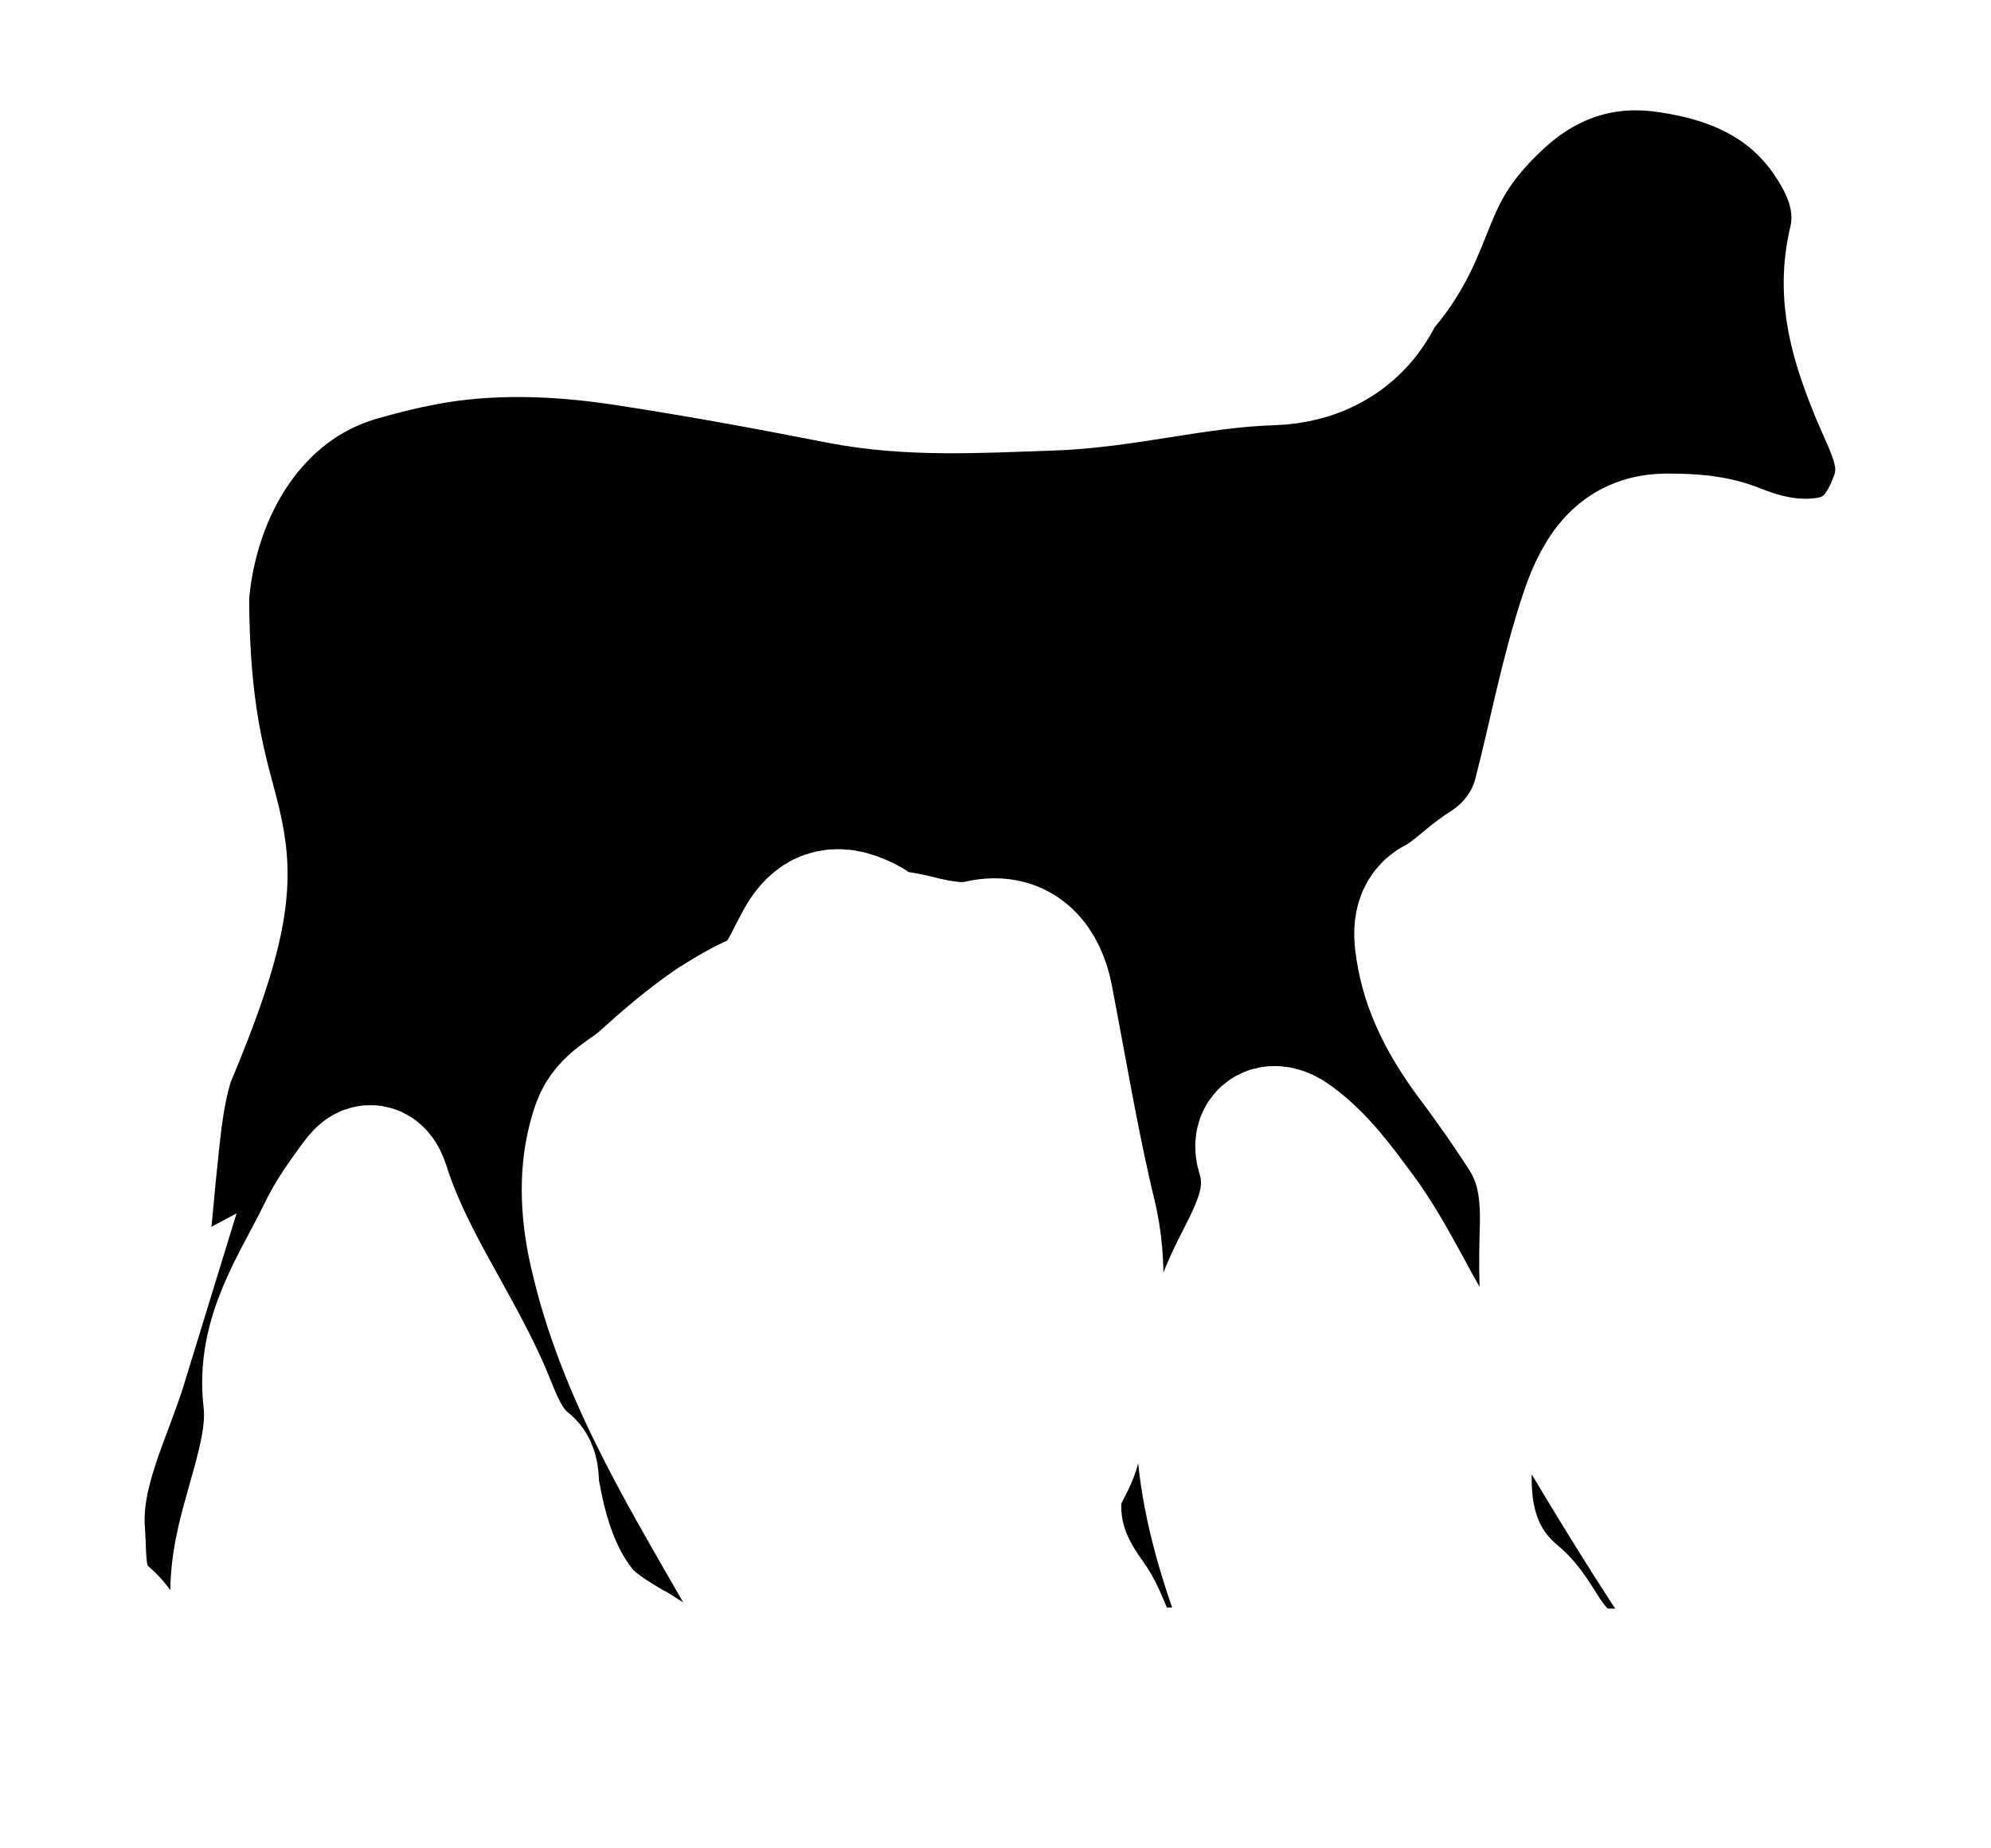 <?xml version="1.0" encoding="utf-8"?>
<svg xmlns="http://www.w3.org/2000/svg" fill="none" height="100%" overflow="visible" preserveAspectRatio="none" style="display: block;" viewBox="0 0 14 13" width="100%">
<g filter="url(#filter0_dd_0_1599)" id="Vector">
<path d="M1.299 10.277C1.423 9.856 1.462 9.428 1.501 8.999C1.532 8.719 1.548 8.438 1.634 8.166C2.403 6.342 1.739 6.872 1.735 4.913C1.798 4.14 2.236 3.414 2.979 3.193C3.138 3.146 3.3 3.106 3.463 3.075C3.922 2.989 4.397 3.005 4.864 3.075C5.378 3.153 5.884 3.246 6.398 3.347C6.881 3.441 7.371 3.41 7.854 3.394C8.383 3.379 8.889 3.231 9.426 3.215C9.715 3.207 10.003 3.075 10.15 2.748C10.547 2.309 10.407 1.968 10.96 1.439C11.295 1.112 11.7 0.956 12.167 1.011C12.72 1.081 13.187 1.299 13.467 1.829C13.568 2.023 13.607 2.226 13.56 2.428C13.467 2.81 13.576 3.137 13.716 3.48C13.817 3.721 13.957 3.947 13.848 4.243C13.747 4.516 13.592 4.695 13.288 4.726C13.078 4.749 12.875 4.703 12.681 4.625C12.525 4.562 12.369 4.555 12.206 4.555C11.925 4.555 11.778 4.726 11.669 5.053C11.528 5.474 11.451 5.902 11.342 6.323C11.287 6.541 11.147 6.728 10.952 6.852C10.828 6.93 10.734 7.039 10.602 7.109C10.477 7.172 10.501 7.32 10.524 7.444C10.571 7.694 10.695 7.919 10.843 8.122C10.983 8.309 11.116 8.496 11.24 8.691C11.373 8.901 11.396 9.127 11.388 9.376C11.373 9.867 11.388 10.35 11.661 10.801C11.949 11.284 12.245 11.759 12.564 12.219C12.618 12.305 12.727 12.39 12.564 12.484C12.548 12.492 12.541 12.53 12.541 12.538H11.637C11.637 12.538 11.614 12.523 11.598 12.515H11.622C11.326 12.39 11.287 12.118 11.116 11.977C10.789 11.705 10.734 11.339 10.758 10.98C10.773 10.723 10.758 10.498 10.625 10.303C10.4 9.976 10.252 9.602 10.01 9.275C9.87 9.088 9.738 8.901 9.543 8.761C9.434 8.683 9.364 8.729 9.395 8.831C9.497 9.158 9.341 9.415 9.208 9.68C8.811 10.482 8.967 11.261 9.263 12.048C9.317 12.196 9.59 12.32 9.364 12.53H8.422C8.422 12.53 8.399 12.507 8.383 12.499C8.383 12.499 8.383 12.499 8.383 12.492C8.243 12.351 8.22 12.141 8.111 11.993C7.947 11.767 7.854 11.541 7.869 11.261C7.869 11.105 7.986 11.004 8.01 10.856C8.08 10.342 8.243 9.843 8.119 9.298C7.994 8.784 7.908 8.254 7.807 7.733C7.768 7.546 7.651 7.351 7.379 7.413C7.247 7.444 7.114 7.421 6.974 7.39C6.857 7.359 6.702 7.327 6.593 7.343C6.079 7.429 6.959 7.395 6.476 7.215C6.297 7.153 6.204 7.254 6.133 7.395C6.048 7.55 5.993 7.722 5.791 7.8C5.705 7.839 5.604 7.901 5.518 7.955C5.347 8.072 5.184 8.212 5.028 8.353C4.927 8.446 4.779 8.501 4.724 8.649C4.631 8.913 4.639 9.178 4.685 9.435C4.857 10.292 5.308 11.024 5.736 11.772C5.838 11.943 5.986 12.084 6.087 12.255C6.141 12.341 6.172 12.442 6.172 12.535H5.145C5.145 12.535 5.09 12.481 5.067 12.457C5.051 12.442 5.028 12.418 4.997 12.403C4.997 12.403 4.981 12.395 4.973 12.387C4.95 12.372 4.927 12.356 4.896 12.341C4.763 12.263 4.623 12.177 4.537 12.068C4.335 11.811 4.249 11.499 4.195 11.18C4.195 11.133 4.195 11.071 4.164 11.048C3.969 10.892 3.922 10.666 3.821 10.456C3.603 9.988 3.3 9.568 3.144 9.069C3.105 8.96 3.066 8.991 3.019 9.054C2.934 9.171 2.848 9.287 2.786 9.42C2.607 9.786 2.358 10.129 2.412 10.572C2.435 10.783 2.381 10.993 2.326 11.196C2.233 11.538 2.109 11.873 2.233 12.239C2.264 12.341 2.28 12.442 2.28 12.543H1.416C1.392 12.395 1.314 12.216 1.205 12.123C0.987 11.943 1.019 11.71 1.003 11.499C0.972 11.063 1.19 10.674 1.314 10.269L1.299 10.277Z" fill="#797B79" style="fill:#797B79;fill:color(display-p3 0.474 0.484 0.476);fill-opacity:1;"/>
<path d="M1.299 10.277C1.423 9.856 1.462 9.428 1.501 8.999C1.532 8.719 1.548 8.438 1.634 8.166C2.403 6.342 1.739 6.872 1.735 4.913C1.798 4.14 2.236 3.414 2.979 3.193C3.138 3.146 3.3 3.106 3.463 3.075C3.922 2.989 4.397 3.005 4.864 3.075C5.378 3.153 5.884 3.246 6.398 3.347C6.881 3.441 7.371 3.41 7.854 3.394C8.383 3.379 8.889 3.231 9.426 3.215C9.715 3.207 10.003 3.075 10.15 2.748C10.547 2.309 10.407 1.968 10.96 1.439C11.295 1.112 11.7 0.956 12.167 1.011C12.72 1.081 13.187 1.299 13.467 1.829C13.568 2.023 13.607 2.226 13.56 2.428C13.467 2.81 13.576 3.137 13.716 3.48C13.817 3.721 13.957 3.947 13.848 4.243C13.747 4.516 13.592 4.695 13.288 4.726C13.078 4.749 12.875 4.703 12.681 4.625C12.525 4.562 12.369 4.555 12.206 4.555C11.925 4.555 11.778 4.726 11.669 5.053C11.528 5.474 11.451 5.902 11.342 6.323C11.287 6.541 11.147 6.728 10.952 6.852C10.828 6.93 10.734 7.039 10.602 7.109C10.477 7.172 10.501 7.32 10.524 7.444C10.571 7.694 10.695 7.919 10.843 8.122C10.983 8.309 11.116 8.496 11.24 8.691C11.373 8.901 11.396 9.127 11.388 9.376C11.373 9.867 11.388 10.35 11.661 10.801C11.949 11.284 12.245 11.759 12.564 12.219C12.618 12.305 12.727 12.39 12.564 12.484C12.548 12.492 12.541 12.53 12.541 12.538H11.637C11.637 12.538 11.614 12.523 11.598 12.515H11.622C11.326 12.39 11.287 12.118 11.116 11.977C10.789 11.705 10.734 11.339 10.758 10.98C10.773 10.723 10.758 10.498 10.625 10.303C10.4 9.976 10.252 9.602 10.01 9.275C9.87 9.088 9.738 8.901 9.543 8.761C9.434 8.683 9.364 8.729 9.395 8.831C9.497 9.158 9.341 9.415 9.208 9.68C8.811 10.482 8.967 11.261 9.263 12.048C9.317 12.196 9.59 12.32 9.364 12.53H8.422C8.422 12.53 8.399 12.507 8.383 12.499C8.383 12.499 8.383 12.499 8.383 12.492C8.243 12.351 8.22 12.141 8.111 11.993C7.947 11.767 7.854 11.541 7.869 11.261C7.869 11.105 7.986 11.004 8.01 10.856C8.08 10.342 8.243 9.843 8.119 9.298C7.994 8.784 7.908 8.254 7.807 7.733C7.768 7.546 7.651 7.351 7.379 7.413C7.247 7.444 7.114 7.421 6.974 7.39C6.857 7.359 6.702 7.327 6.593 7.343C6.079 7.429 6.959 7.395 6.476 7.215C6.297 7.153 6.204 7.254 6.133 7.395C6.048 7.55 5.993 7.722 5.791 7.8C5.705 7.839 5.604 7.901 5.518 7.955C5.347 8.072 5.184 8.212 5.028 8.353C4.927 8.446 4.779 8.501 4.724 8.649C4.631 8.913 4.639 9.178 4.685 9.435C4.857 10.292 5.308 11.024 5.736 11.772C5.838 11.943 5.986 12.084 6.087 12.255C6.141 12.341 6.172 12.442 6.172 12.535H5.145C5.145 12.535 5.09 12.481 5.067 12.457C5.051 12.442 5.028 12.418 4.997 12.403C4.997 12.403 4.981 12.395 4.973 12.387C4.95 12.372 4.927 12.356 4.896 12.341C4.763 12.263 4.623 12.177 4.537 12.068C4.335 11.811 4.249 11.499 4.195 11.18C4.195 11.133 4.195 11.071 4.164 11.048C3.969 10.892 3.922 10.666 3.821 10.456C3.603 9.988 3.3 9.568 3.144 9.069C3.105 8.96 3.066 8.991 3.019 9.054C2.934 9.171 2.848 9.287 2.786 9.42C2.607 9.786 2.358 10.129 2.412 10.572C2.435 10.783 2.381 10.993 2.326 11.196C2.233 11.538 2.109 11.873 2.233 12.239C2.264 12.341 2.28 12.442 2.28 12.543H1.416C1.392 12.395 1.314 12.216 1.205 12.123C0.987 11.943 1.019 11.71 1.003 11.499C0.972 11.063 1.19 10.674 1.314 10.269L1.299 10.277Z" stroke="white" style="stroke:white;stroke-opacity:1;"/>
</g>
<defs>
<filter color-interpolation-filters="sRGB" filterUnits="userSpaceOnUse" height="12.267" id="filter0_dd_0_1599" width="13.371" x="0.517" y="0.276">
<feFlood flood-opacity="0" result="BackgroundImageFix"/>
<feColorMatrix in="SourceAlpha" result="hardAlpha" type="matrix" values="0 0 0 0 0 0 0 0 0 0 0 0 0 0 0 0 0 0 127 0"/>
<feOffset dy="-0.724"/>
<feComposite in2="hardAlpha" operator="out"/>
<feColorMatrix type="matrix" values="0 0 0 0 1 0 0 0 0 1 0 0 0 0 1 0 0 0 1 0"/>
<feBlend in2="BackgroundImageFix" mode="normal" result="effect1_dropShadow_0_1599"/>
<feColorMatrix in="SourceAlpha" result="hardAlpha" type="matrix" values="0 0 0 0 0 0 0 0 0 0 0 0 0 0 0 0 0 0 127 0"/>
<feOffset dx="-0.483"/>
<feComposite in2="hardAlpha" operator="out"/>
<feColorMatrix type="matrix" values="0 0 0 0 1 0 0 0 0 1 0 0 0 0 1 0 0 0 1 0"/>
<feBlend in2="effect1_dropShadow_0_1599" mode="normal" result="effect2_dropShadow_0_1599"/>
<feBlend in="SourceGraphic" in2="effect2_dropShadow_0_1599" mode="normal" result="shape"/>
</filter>
</defs>
</svg>
